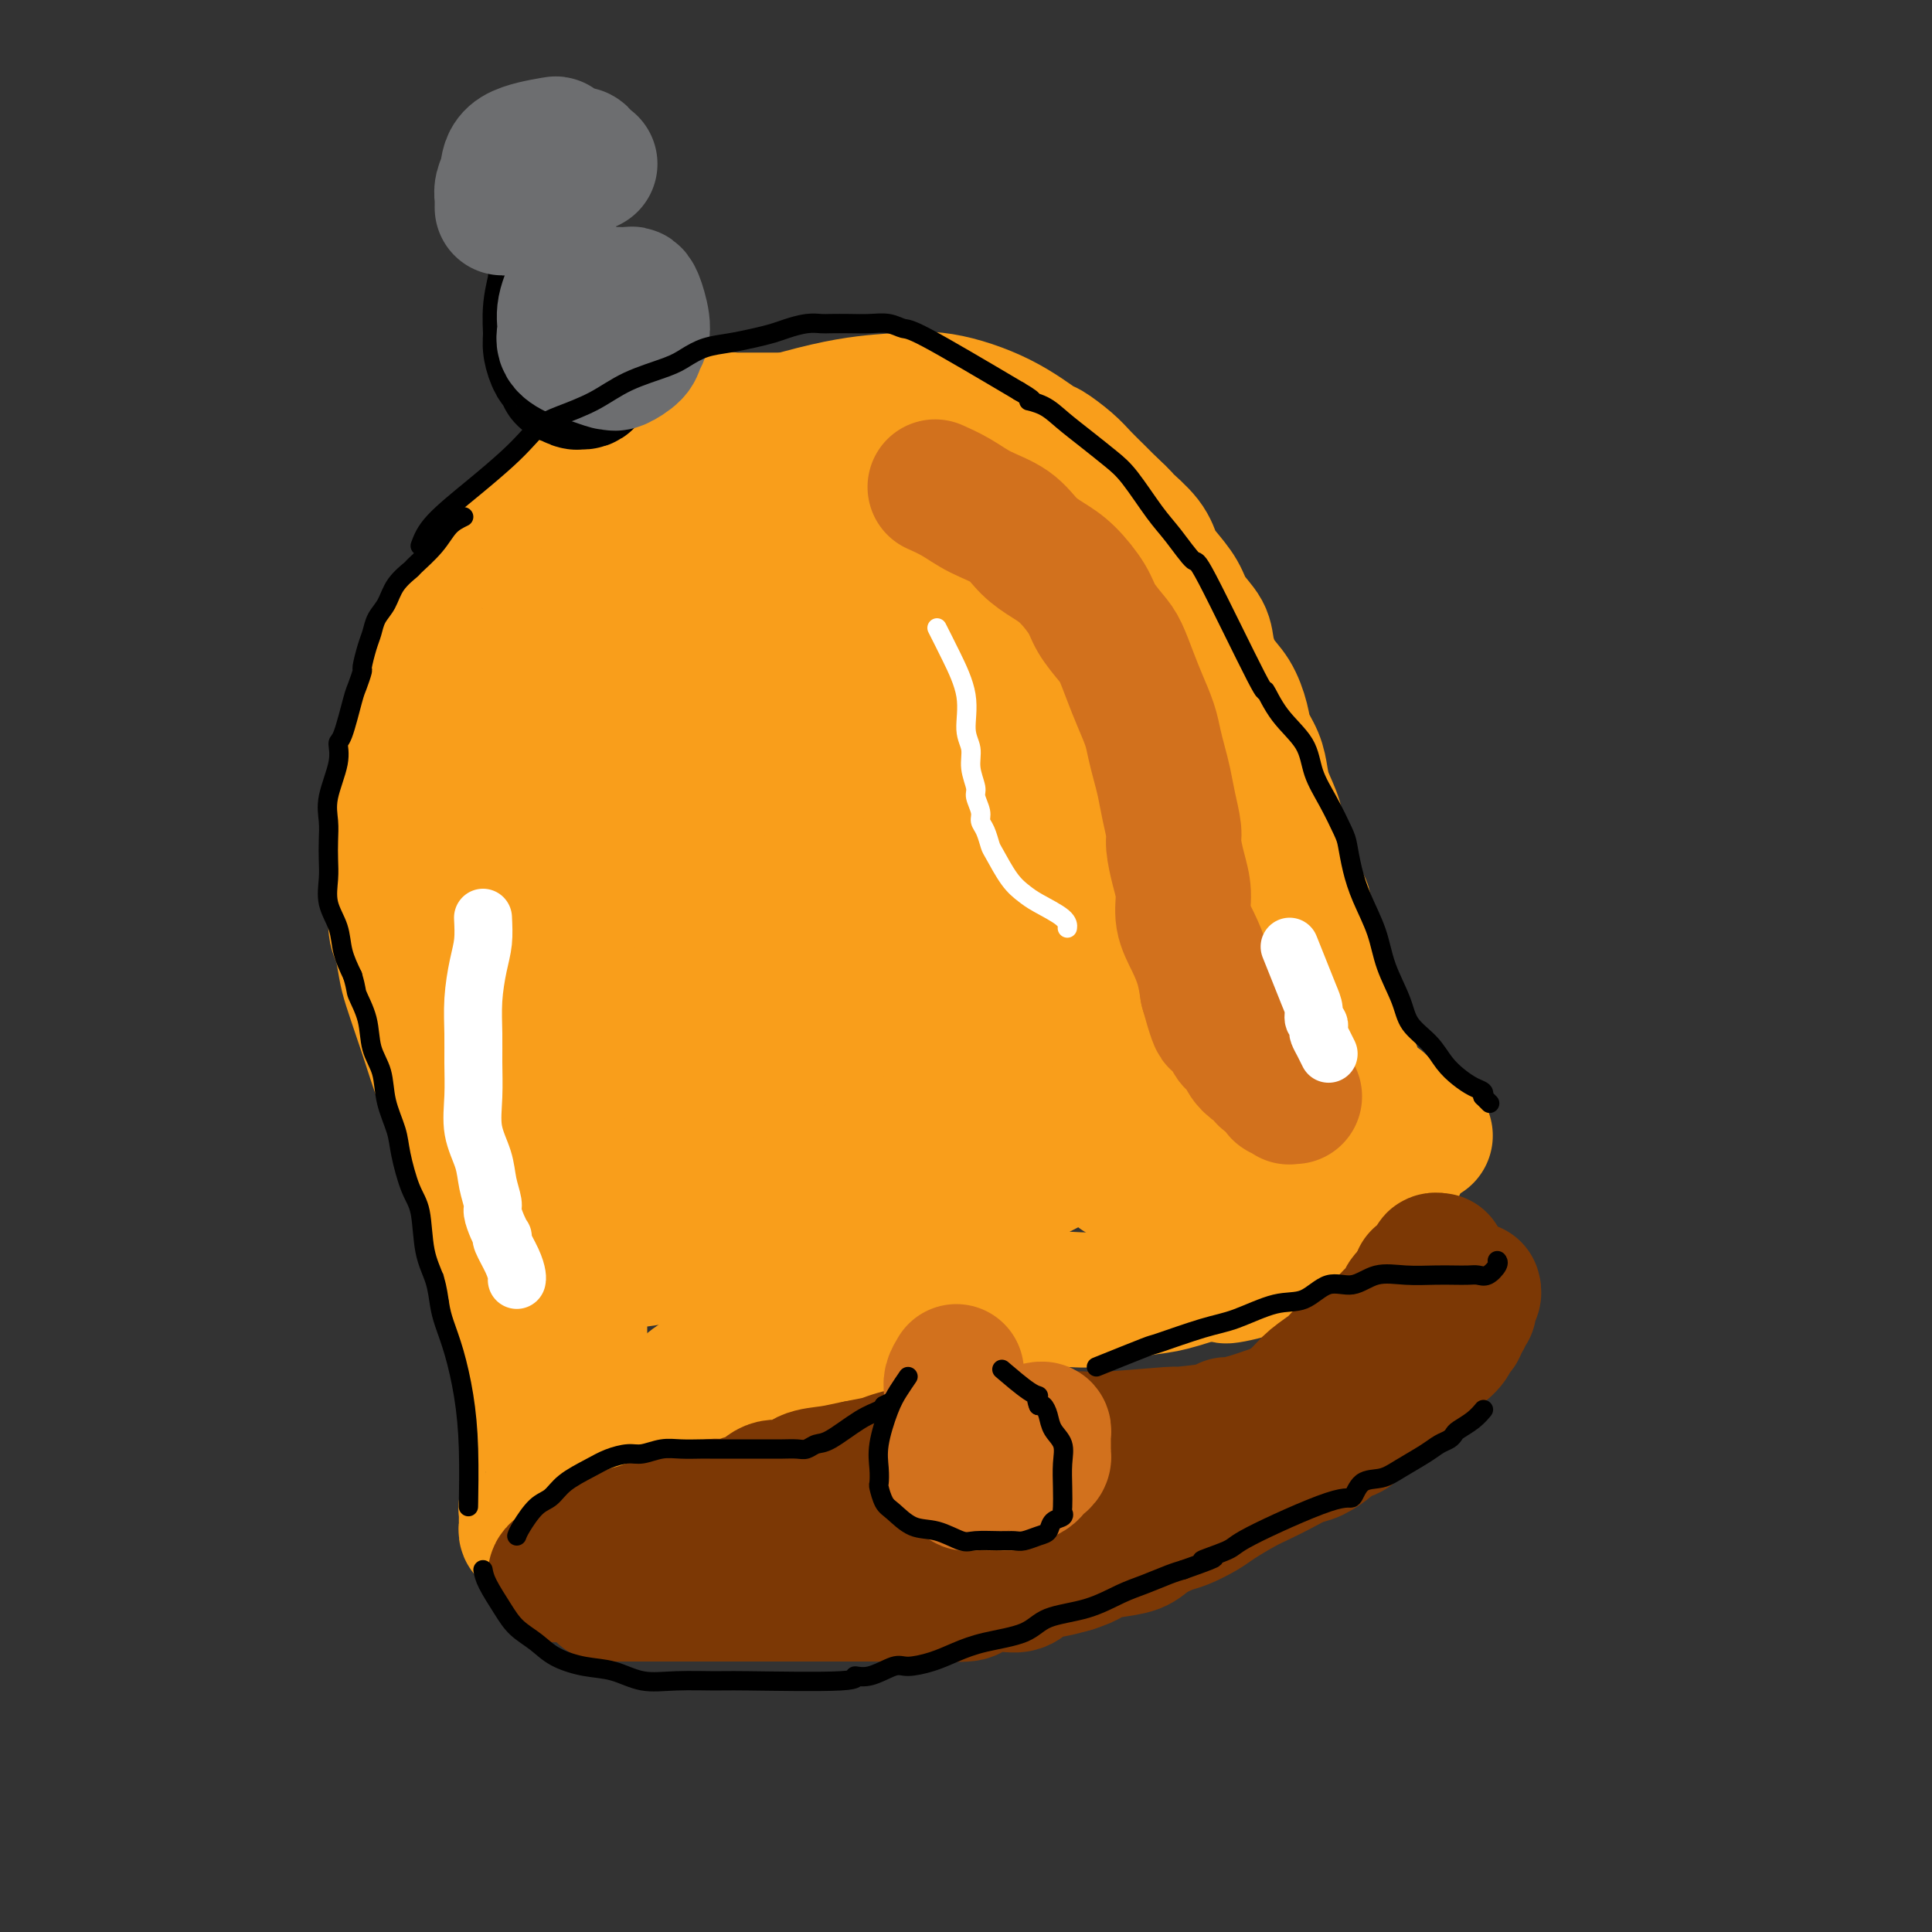<svg viewBox='0 0 400 400' version='1.1' xmlns='http://www.w3.org/2000/svg' xmlns:xlink='http://www.w3.org/1999/xlink'><rect x="0" y="0" width="400" height="400" fill="#333333" stroke="none"/><g fill='none' stroke='#F99E1B' stroke-width='28' stroke-linecap='round' stroke-linejoin='round'><path d='M162,87c0.132,0.000 0.264,0.000 0,0c-0.264,-0.000 -0.925,-0.000 -2,0c-1.075,0.000 -2.563,0.000 -3,0c-0.437,-0.000 0.179,-0.001 0,0c-0.179,0.001 -1.152,0.004 -2,0c-0.848,-0.004 -1.571,-0.013 -2,0c-0.429,0.013 -0.564,0.049 -1,0c-0.436,-0.049 -1.172,-0.182 -2,0c-0.828,0.182 -1.749,0.679 -3,1c-1.251,0.321 -2.834,0.466 -4,1c-1.166,0.534 -1.916,1.458 -3,2c-1.084,0.542 -2.503,0.704 -4,1c-1.497,0.296 -3.071,0.728 -4,1c-0.929,0.272 -1.212,0.386 -2,1c-0.788,0.614 -2.080,1.728 -3,2c-0.920,0.272 -1.468,-0.296 -2,0c-0.532,0.296 -1.047,1.458 -2,2c-0.953,0.542 -2.344,0.465 -3,1c-0.656,0.535 -0.576,1.682 -1,2c-0.424,0.318 -1.351,-0.193 -2,0c-0.649,0.193 -1.021,1.090 -2,2c-0.979,0.910 -2.565,1.831 -4,3c-1.435,1.169 -2.717,2.584 -4,4'/><path d='M107,110c-4.164,3.183 -2.074,2.642 -2,3c0.074,0.358 -1.867,1.616 -3,3c-1.133,1.384 -1.458,2.894 -2,4c-0.542,1.106 -1.300,1.807 -2,3c-0.700,1.193 -1.342,2.877 -2,4c-0.658,1.123 -1.332,1.686 -2,3c-0.668,1.314 -1.331,3.379 -2,5c-0.669,1.621 -1.345,2.796 -2,4c-0.655,1.204 -1.288,2.435 -2,4c-0.712,1.565 -1.501,3.464 -2,5c-0.499,1.536 -0.708,2.710 -1,4c-0.292,1.290 -0.667,2.697 -1,4c-0.333,1.303 -0.625,2.503 -1,4c-0.375,1.497 -0.832,3.290 -1,5c-0.168,1.710 -0.046,3.337 0,5c0.046,1.663 0.015,3.363 0,5c-0.015,1.637 -0.015,3.211 0,5c0.015,1.789 0.045,3.792 0,6c-0.045,2.208 -0.164,4.620 0,6c0.164,1.380 0.610,1.729 1,3c0.390,1.271 0.723,3.466 1,5c0.277,1.534 0.497,2.408 1,4c0.503,1.592 1.290,3.903 2,6c0.710,2.097 1.345,3.981 2,6c0.655,2.019 1.331,4.175 2,6c0.669,1.825 1.330,3.320 2,5c0.670,1.680 1.348,3.547 2,5c0.652,1.453 1.278,2.493 2,4c0.722,1.507 1.541,3.483 2,5c0.459,1.517 0.560,2.576 1,4c0.440,1.424 1.220,3.212 2,5'/><path d='M102,250c3.211,9.929 1.237,5.752 1,5c-0.237,-0.752 1.261,1.923 2,4c0.739,2.077 0.719,3.557 1,5c0.281,1.443 0.864,2.851 1,4c0.136,1.149 -0.175,2.041 0,3c0.175,0.959 0.835,1.987 1,3c0.165,1.013 -0.166,2.011 0,3c0.166,0.989 0.829,1.969 1,3c0.171,1.031 -0.150,2.113 0,3c0.150,0.887 0.772,1.578 1,3c0.228,1.422 0.061,3.574 0,5c-0.061,1.426 -0.016,2.125 0,3c0.016,0.875 0.004,1.925 0,3c-0.004,1.075 -0.001,2.175 0,3c0.001,0.825 0.001,1.376 0,2c-0.001,0.624 -0.004,1.323 0,2c0.004,0.677 0.015,1.333 0,2c-0.015,0.667 -0.057,1.345 0,2c0.057,0.655 0.211,1.289 0,2c-0.211,0.711 -0.789,1.501 -1,2c-0.211,0.499 -0.056,0.707 0,1c0.056,0.293 0.014,0.671 0,1c-0.014,0.329 -0.001,0.607 0,1c0.001,0.393 -0.010,0.899 0,1c0.010,0.101 0.041,-0.204 0,0c-0.041,0.204 -0.155,0.915 0,1c0.155,0.085 0.577,-0.458 1,-1'/><path d='M110,316c0.071,4.559 0.249,0.958 1,-1c0.751,-1.958 2.074,-2.272 3,-3c0.926,-0.728 1.455,-1.871 2,-3c0.545,-1.129 1.106,-2.246 2,-3c0.894,-0.754 2.119,-1.145 3,-2c0.881,-0.855 1.416,-2.172 2,-3c0.584,-0.828 1.216,-1.165 2,-2c0.784,-0.835 1.720,-2.167 3,-3c1.280,-0.833 2.903,-1.168 4,-2c1.097,-0.832 1.668,-2.162 3,-3c1.332,-0.838 3.426,-1.184 5,-2c1.574,-0.816 2.629,-2.101 4,-3c1.371,-0.899 3.058,-1.410 5,-2c1.942,-0.590 4.139,-1.257 6,-2c1.861,-0.743 3.385,-1.561 5,-2c1.615,-0.439 3.320,-0.500 5,-1c1.680,-0.500 3.333,-1.440 5,-2c1.667,-0.560 3.348,-0.742 5,-1c1.652,-0.258 3.277,-0.594 5,-1c1.723,-0.406 3.545,-0.883 5,-1c1.455,-0.117 2.543,0.127 4,0c1.457,-0.127 3.281,-0.625 5,-1c1.719,-0.375 3.332,-0.627 5,-1c1.668,-0.373 3.391,-0.869 5,-1c1.609,-0.131 3.104,0.101 5,0c1.896,-0.101 4.192,-0.537 6,-1c1.808,-0.463 3.128,-0.953 5,-1c1.872,-0.047 4.296,0.348 7,0c2.704,-0.348 5.690,-1.440 8,-2c2.310,-0.560 3.946,-0.589 6,-1c2.054,-0.411 4.527,-1.206 7,-2'/><path d='M248,264c13.194,-1.984 7.180,-0.444 6,0c-1.180,0.444 2.474,-0.209 5,-1c2.526,-0.791 3.925,-1.722 5,-2c1.075,-0.278 1.825,0.095 3,0c1.175,-0.095 2.776,-0.660 4,-1c1.224,-0.340 2.072,-0.457 3,-1c0.928,-0.543 1.936,-1.512 3,-2c1.064,-0.488 2.183,-0.495 3,-1c0.817,-0.505 1.333,-1.506 2,-2c0.667,-0.494 1.485,-0.480 2,-1c0.515,-0.520 0.726,-1.575 1,-2c0.274,-0.425 0.609,-0.219 1,0c0.391,0.219 0.837,0.450 1,0c0.163,-0.450 0.044,-1.583 0,-2c-0.044,-0.417 -0.013,-0.119 0,0c0.013,0.119 0.006,0.060 0,0'/><path d='M137,103c0.018,0.088 0.036,0.176 0,0c-0.036,-0.176 -0.127,-0.614 0,-1c0.127,-0.386 0.472,-0.718 1,-1c0.528,-0.282 1.239,-0.514 2,-1c0.761,-0.486 1.572,-1.226 2,-2c0.428,-0.774 0.473,-1.582 1,-2c0.527,-0.418 1.535,-0.444 2,-1c0.465,-0.556 0.386,-1.640 1,-2c0.614,-0.360 1.922,0.006 2,0c0.078,-0.006 -1.073,-0.384 3,-2c4.073,-1.616 13.372,-4.471 20,-6c6.628,-1.529 10.585,-1.733 14,-2c3.415,-0.267 6.287,-0.599 10,0c3.713,0.599 8.268,2.127 12,4c3.732,1.873 6.641,4.090 8,5c1.359,0.910 1.168,0.512 2,1c0.832,0.488 2.687,1.863 4,3c1.313,1.137 2.084,2.037 3,3c0.916,0.963 1.976,1.989 3,3c1.024,1.011 2.012,2.005 3,3'/><path d='M230,105c2.784,2.504 2.245,2.262 3,3c0.755,0.738 2.806,2.454 4,4c1.194,1.546 1.532,2.920 2,4c0.468,1.080 1.066,1.866 2,3c0.934,1.134 2.203,2.617 3,4c0.797,1.383 1.123,2.665 2,4c0.877,1.335 2.305,2.724 3,4c0.695,1.276 0.658,2.441 1,4c0.342,1.559 1.065,3.512 2,5c0.935,1.488 2.082,2.512 3,4c0.918,1.488 1.607,3.439 2,5c0.393,1.561 0.491,2.730 1,4c0.509,1.270 1.431,2.639 2,4c0.569,1.361 0.785,2.714 1,4c0.215,1.286 0.428,2.506 1,4c0.572,1.494 1.502,3.263 2,5c0.498,1.737 0.562,3.444 1,5c0.438,1.556 1.249,2.963 2,5c0.751,2.037 1.443,4.703 2,6c0.557,1.297 0.978,1.224 1,2c0.022,0.776 -0.355,2.402 0,4c0.355,1.598 1.442,3.169 2,5c0.558,1.831 0.587,3.921 1,6c0.413,2.079 1.210,4.146 2,6c0.790,1.854 1.572,3.494 2,5c0.428,1.506 0.503,2.880 1,4c0.497,1.120 1.415,1.988 2,3c0.585,1.012 0.837,2.168 1,3c0.163,0.832 0.236,1.339 1,2c0.764,0.661 2.218,1.474 3,2c0.782,0.526 0.891,0.763 1,1'/><path d='M286,229c1.352,2.106 0.733,1.870 1,2c0.267,0.130 1.420,0.627 2,1c0.580,0.373 0.586,0.622 1,1c0.414,0.378 1.235,0.885 2,1c0.765,0.115 1.475,-0.161 2,0c0.525,0.161 0.864,0.760 1,1c0.136,0.240 0.068,0.120 0,0'/><path d='M178,111c-0.117,0.053 -0.233,0.105 0,0c0.233,-0.105 0.817,-0.368 -1,-1c-1.817,-0.632 -6.033,-1.632 -8,-2c-1.967,-0.368 -1.685,-0.102 -2,0c-0.315,0.102 -1.228,0.041 -2,0c-0.772,-0.041 -1.402,-0.064 -2,0c-0.598,0.064 -1.164,0.213 -2,0c-0.836,-0.213 -1.942,-0.789 -3,-1c-1.058,-0.211 -2.067,-0.057 -3,0c-0.933,0.057 -1.788,0.017 -3,0c-1.212,-0.017 -2.779,-0.011 -4,0c-1.221,0.011 -2.095,0.028 -3,0c-0.905,-0.028 -1.840,-0.103 -3,0c-1.160,0.103 -2.544,0.382 -4,1c-1.456,0.618 -2.984,1.576 -5,3c-2.016,1.424 -4.519,3.315 -6,5c-1.481,1.685 -1.940,3.165 -3,5c-1.060,1.835 -2.722,4.023 -4,6c-1.278,1.977 -2.171,3.741 -3,6c-0.829,2.259 -1.595,5.014 -2,8c-0.405,2.986 -0.449,6.202 -1,9c-0.551,2.798 -1.610,5.176 -2,8c-0.390,2.824 -0.111,6.092 0,9c0.111,2.908 0.056,5.454 0,8'/><path d='M112,175c-0.773,8.113 -0.206,7.395 0,9c0.206,1.605 0.049,5.532 0,9c-0.049,3.468 0.009,6.476 0,9c-0.009,2.524 -0.085,4.565 0,7c0.085,2.435 0.333,5.264 1,8c0.667,2.736 1.755,5.377 2,8c0.245,2.623 -0.351,5.226 0,8c0.351,2.774 1.649,5.718 2,8c0.351,2.282 -0.246,3.902 0,6c0.246,2.098 1.334,4.673 2,7c0.666,2.327 0.911,4.406 1,7c0.089,2.594 0.024,5.703 0,8c-0.024,2.297 -0.006,3.782 0,5c0.006,1.218 0.002,2.169 0,3c-0.002,0.831 -0.000,1.542 0,2c0.000,0.458 0.000,0.662 0,1c-0.000,0.338 -0.000,0.811 0,1c0.000,0.189 0.000,0.095 0,0'/><path d='M116,176c0.019,0.128 0.038,0.255 0,-2c-0.038,-2.255 -0.135,-6.893 0,-9c0.135,-2.107 0.500,-1.683 1,-3c0.500,-1.317 1.133,-4.375 2,-7c0.867,-2.625 1.968,-4.816 3,-7c1.032,-2.184 1.996,-4.359 3,-6c1.004,-1.641 2.047,-2.747 3,-4c0.953,-1.253 1.814,-2.652 3,-4c1.186,-1.348 2.697,-2.644 4,-4c1.303,-1.356 2.398,-2.774 4,-4c1.602,-1.226 3.710,-2.262 5,-3c1.290,-0.738 1.760,-1.179 3,-2c1.240,-0.821 3.248,-2.024 5,-3c1.752,-0.976 3.247,-1.727 5,-2c1.753,-0.273 3.764,-0.068 6,0c2.236,0.068 4.697,-0.001 7,0c2.303,0.001 4.447,0.073 7,0c2.553,-0.073 5.513,-0.292 8,0c2.487,0.292 4.499,1.096 7,2c2.501,0.904 5.491,1.907 8,3c2.509,1.093 4.536,2.277 7,4c2.464,1.723 5.365,3.987 8,6c2.635,2.013 5.005,3.777 7,6c1.995,2.223 3.614,4.906 5,7c1.386,2.094 2.539,3.598 5,9c2.461,5.402 6.231,14.701 10,24'/><path d='M242,177c4.827,11.931 6.896,21.759 8,26c1.104,4.241 1.244,2.896 2,4c0.756,1.104 2.128,4.656 3,7c0.872,2.344 1.242,3.478 2,5c0.758,1.522 1.903,3.430 3,5c1.097,1.570 2.147,2.802 3,4c0.853,1.198 1.511,2.363 2,3c0.489,0.637 0.811,0.745 1,1c0.189,0.255 0.247,0.656 1,1c0.753,0.344 2.203,0.631 3,1c0.797,0.369 0.942,0.820 1,1c0.058,0.180 0.029,0.090 0,0'/><path d='M172,108c-0.085,0.163 -0.170,0.325 0,0c0.170,-0.325 0.594,-1.139 -2,0c-2.594,1.139 -8.207,4.229 -13,8c-4.793,3.771 -8.766,8.222 -12,12c-3.234,3.778 -5.728,6.884 -8,11c-2.272,4.116 -4.322,9.242 -6,14c-1.678,4.758 -2.986,9.147 -4,14c-1.014,4.853 -1.736,10.170 -2,15c-0.264,4.830 -0.071,9.174 0,13c0.071,3.826 0.019,7.135 0,10c-0.019,2.865 -0.005,5.288 0,8c0.005,2.712 0.001,5.713 0,8c-0.001,2.287 0.001,3.858 0,6c-0.001,2.142 -0.005,4.853 0,5c0.005,0.147 0.019,-2.271 0,-3c-0.019,-0.729 -0.072,0.230 0,-6c0.072,-6.230 0.270,-19.650 2,-31c1.730,-11.350 4.994,-20.628 8,-29c3.006,-8.372 5.756,-15.836 8,-21c2.244,-5.164 3.983,-8.027 5,-10c1.017,-1.973 1.314,-3.055 2,-4c0.686,-0.945 1.762,-1.755 2,-2c0.238,-0.245 -0.360,0.073 0,0c0.360,-0.073 1.680,-0.536 3,-1'/><path d='M155,125c1.384,-0.554 2.344,-0.437 5,1c2.656,1.437 7.009,4.196 10,8c2.991,3.804 4.620,8.652 6,14c1.380,5.348 2.511,11.194 3,19c0.489,7.806 0.335,17.571 0,25c-0.335,7.429 -0.850,12.523 -2,18c-1.150,5.477 -2.934,11.338 -4,16c-1.066,4.662 -1.414,8.124 -2,11c-0.586,2.876 -1.411,5.164 -2,7c-0.589,1.836 -0.944,3.219 -1,4c-0.056,0.781 0.185,0.961 0,1c-0.185,0.039 -0.796,-0.064 -1,-5c-0.204,-4.936 -0.001,-14.705 0,-23c0.001,-8.295 -0.199,-15.118 0,-33c0.199,-17.882 0.799,-46.825 1,-58c0.201,-11.175 0.005,-4.584 0,-2c-0.005,2.584 0.182,1.161 0,1c-0.182,-0.161 -0.732,0.942 -1,1c-0.268,0.058 -0.253,-0.927 -2,1c-1.747,1.927 -5.257,6.768 -9,13c-3.743,6.232 -7.720,13.856 -11,21c-3.280,7.144 -5.862,13.807 -8,20c-2.138,6.193 -3.833,11.916 -5,17c-1.167,5.084 -1.808,9.528 -2,13c-0.192,3.472 0.064,5.973 0,8c-0.064,2.027 -0.447,3.579 0,3c0.447,-0.579 1.723,-3.290 3,-6'/><path d='M133,220c1.334,-3.430 3.170,-9.005 5,-15c1.830,-5.995 3.653,-12.412 5,-19c1.347,-6.588 2.219,-13.349 3,-19c0.781,-5.651 1.470,-10.194 2,-14c0.530,-3.806 0.901,-6.877 1,-9c0.099,-2.123 -0.076,-3.299 0,-4c0.076,-0.701 0.401,-0.926 0,0c-0.401,0.926 -1.529,3.003 -2,4c-0.471,0.997 -0.284,0.916 -2,6c-1.716,5.084 -5.335,15.335 -8,25c-2.665,9.665 -4.375,18.743 -6,27c-1.625,8.257 -3.163,15.691 -4,22c-0.837,6.309 -0.971,11.492 -1,15c-0.029,3.508 0.049,5.340 0,7c-0.049,1.660 -0.225,3.148 0,3c0.225,-0.148 0.850,-1.933 1,-2c0.150,-0.067 -0.176,1.585 1,-1c1.176,-2.585 3.855,-9.408 7,-17c3.145,-7.592 6.758,-15.954 10,-24c3.242,-8.046 6.113,-15.777 9,-23c2.887,-7.223 5.790,-13.940 8,-19c2.210,-5.060 3.726,-8.464 5,-11c1.274,-2.536 2.306,-4.204 3,-5c0.694,-0.796 1.052,-0.719 1,-1c-0.052,-0.281 -0.513,-0.919 1,0c1.513,0.919 5.000,3.393 8,7c3.000,3.607 5.514,8.345 8,14c2.486,5.655 4.945,12.227 7,18c2.055,5.773 3.707,10.747 5,15c1.293,4.253 2.227,7.787 3,10c0.773,2.213 1.387,3.107 2,4'/><path d='M205,214c2.590,7.560 0.563,2.960 0,1c-0.563,-1.960 0.336,-1.280 1,-1c0.664,0.280 1.092,0.161 2,-2c0.908,-2.161 2.296,-6.365 4,-12c1.704,-5.635 3.726,-12.700 5,-20c1.274,-7.300 1.802,-14.835 2,-21c0.198,-6.165 0.067,-10.961 0,-14c-0.067,-3.039 -0.070,-4.321 0,-5c0.070,-0.679 0.213,-0.756 0,0c-0.213,0.756 -0.782,2.343 -1,4c-0.218,1.657 -0.084,3.384 0,8c0.084,4.616 0.117,12.121 0,20c-0.117,7.879 -0.385,16.131 0,23c0.385,6.869 1.423,12.353 2,17c0.577,4.647 0.693,8.456 1,11c0.307,2.544 0.806,3.824 1,5c0.194,1.176 0.081,2.248 0,2c-0.081,-0.248 -0.132,-1.814 0,-2c0.132,-0.186 0.448,1.009 0,-2c-0.448,-3.009 -1.661,-10.223 -4,-19c-2.339,-8.777 -5.804,-19.116 -9,-29c-3.196,-9.884 -6.122,-19.313 -9,-27c-2.878,-7.687 -5.708,-13.632 -8,-18c-2.292,-4.368 -4.045,-7.160 -5,-9c-0.955,-1.840 -1.112,-2.730 -1,-3c0.112,-0.270 0.494,0.079 0,0c-0.494,-0.079 -1.864,-0.588 -4,2c-2.136,2.588 -5.036,8.271 -7,14c-1.964,5.729 -2.990,11.504 -4,16c-1.010,4.496 -2.003,7.713 0,14c2.003,6.287 7.001,15.643 12,25'/><path d='M183,192c1.590,4.534 -0.435,3.370 2,0c2.435,-3.370 9.328,-8.946 12,-13c2.672,-4.054 1.122,-6.586 1,-9c-0.122,-2.414 1.186,-4.709 2,-10c0.814,-5.291 1.136,-13.578 1,-20c-0.136,-6.422 -0.728,-10.979 -1,-15c-0.272,-4.021 -0.222,-7.506 -1,-10c-0.778,-2.494 -2.384,-3.997 -3,-5c-0.616,-1.003 -0.241,-1.505 -1,-2c-0.759,-0.495 -2.651,-0.982 -6,0c-3.349,0.982 -8.154,3.433 -14,8c-5.846,4.567 -12.733,11.250 -18,18c-5.267,6.750 -8.915,13.568 -12,19c-3.085,5.432 -5.609,9.477 -7,14c-1.391,4.523 -1.651,9.525 -2,13c-0.349,3.475 -0.787,5.422 -1,7c-0.213,1.578 -0.201,2.788 0,5c0.201,2.212 0.590,5.428 1,7c0.410,1.572 0.841,1.500 1,2c0.159,0.500 0.045,1.571 0,2c-0.045,0.429 -0.023,0.214 0,0'/><path d='M180,229c-0.121,-0.001 -0.242,-0.001 0,0c0.242,0.001 0.847,0.005 1,0c0.153,-0.005 -0.147,-0.018 2,0c2.147,0.018 6.740,0.067 12,-2c5.260,-2.067 11.185,-6.251 16,-10c4.815,-3.749 8.519,-7.065 11,-10c2.481,-2.935 3.740,-5.491 5,-8c1.260,-2.509 2.520,-4.973 3,-7c0.480,-2.027 0.178,-3.619 0,-5c-0.178,-1.381 -0.234,-2.550 0,-4c0.234,-1.450 0.757,-3.179 0,-5c-0.757,-1.821 -2.793,-3.733 -5,-5c-2.207,-1.267 -4.584,-1.888 -7,-3c-2.416,-1.112 -4.872,-2.714 -9,-3c-4.128,-0.286 -9.929,0.745 -17,4c-7.071,3.255 -15.411,8.735 -22,14c-6.589,5.265 -11.426,10.314 -16,15c-4.574,4.686 -8.885,9.009 -12,13c-3.115,3.991 -5.034,7.650 -6,11c-0.966,3.350 -0.980,6.390 -1,9c-0.020,2.610 -0.046,4.789 1,7c1.046,2.211 3.164,4.454 6,6c2.836,1.546 6.391,2.395 11,3c4.609,0.605 10.271,0.966 17,0c6.729,-0.966 14.525,-3.257 21,-6c6.475,-2.743 11.630,-5.937 16,-9c4.370,-3.063 7.955,-5.996 11,-9c3.045,-3.004 5.551,-6.078 7,-9c1.449,-2.922 1.843,-5.692 2,-8c0.157,-2.308 0.079,-4.154 0,-6'/><path d='M227,202c0.259,-3.146 -0.093,-4.010 -1,-5c-0.907,-0.990 -2.367,-2.106 -4,-3c-1.633,-0.894 -3.438,-1.566 -7,-2c-3.562,-0.434 -8.879,-0.630 -15,0c-6.121,0.630 -13.044,2.088 -20,5c-6.956,2.912 -13.943,7.280 -19,11c-5.057,3.720 -8.183,6.793 -11,10c-2.817,3.207 -5.326,6.548 -7,9c-1.674,2.452 -2.513,4.016 -3,6c-0.487,1.984 -0.622,4.389 0,7c0.622,2.611 2.002,5.429 5,8c2.998,2.571 7.615,4.895 13,6c5.385,1.105 11.537,0.991 19,0c7.463,-0.991 16.237,-2.858 23,-5c6.763,-2.142 11.515,-4.559 20,-9c8.485,-4.441 20.704,-10.905 25,-13c4.296,-2.095 0.668,0.179 0,1c-0.668,0.821 1.623,0.190 0,0c-1.623,-0.190 -7.161,0.060 -13,1c-5.839,0.940 -11.981,2.571 -18,4c-6.019,1.429 -11.917,2.656 -17,4c-5.083,1.344 -9.352,2.803 -13,4c-3.648,1.197 -6.674,2.130 -9,3c-2.326,0.870 -3.950,1.677 -5,2c-1.050,0.323 -1.525,0.161 -2,0'/><path d='M168,246c-11.081,3.023 -0.284,1.081 7,0c7.284,-1.081 11.055,-1.303 16,-2c4.945,-0.697 11.065,-1.871 16,-3c4.935,-1.129 8.685,-2.214 12,-3c3.315,-0.786 6.194,-1.272 8,-2c1.806,-0.728 2.538,-1.698 3,-2c0.462,-0.302 0.655,0.064 1,0c0.345,-0.064 0.841,-0.558 1,-1c0.159,-0.442 -0.018,-0.832 0,-1c0.018,-0.168 0.232,-0.113 0,-1c-0.232,-0.887 -0.910,-2.717 -2,-5c-1.090,-2.283 -2.594,-5.019 -5,-8c-2.406,-2.981 -5.716,-6.206 -8,-10c-2.284,-3.794 -3.542,-8.157 -5,-12c-1.458,-3.843 -3.116,-7.167 -4,-11c-0.884,-3.833 -0.994,-8.177 -1,-12c-0.006,-3.823 0.093,-7.126 0,-11c-0.093,-3.874 -0.378,-8.319 0,-12c0.378,-3.681 1.420,-6.599 2,-9c0.580,-2.401 0.698,-4.285 1,-6c0.302,-1.715 0.786,-3.263 1,-4c0.214,-0.737 0.157,-0.664 0,-1c-0.157,-0.336 -0.413,-1.080 0,-1c0.413,0.080 1.496,0.983 3,3c1.504,2.017 3.430,5.148 5,8c1.570,2.852 2.785,5.426 4,8'/><path d='M223,148c2.658,3.664 3.302,4.324 4,5c0.698,0.676 1.450,1.369 2,2c0.550,0.631 0.898,1.201 1,1c0.102,-0.201 -0.041,-1.174 0,-1c0.041,0.174 0.267,1.496 -1,0c-1.267,-1.496 -4.026,-5.809 -7,-10c-2.974,-4.191 -6.163,-8.261 -10,-12c-3.837,-3.739 -8.324,-7.149 -12,-10c-3.676,-2.851 -6.543,-5.144 -9,-7c-2.457,-1.856 -4.506,-3.275 -6,-4c-1.494,-0.725 -2.433,-0.756 -3,-1c-0.567,-0.244 -0.761,-0.702 -1,-1c-0.239,-0.298 -0.524,-0.437 -2,0c-1.476,0.437 -4.142,1.449 -7,4c-2.858,2.551 -5.909,6.641 -10,11c-4.091,4.359 -9.224,8.987 -14,15c-4.776,6.013 -9.196,13.411 -13,20c-3.804,6.589 -6.994,12.368 -10,18c-3.006,5.632 -5.828,11.115 -8,16c-2.172,4.885 -3.692,9.170 -5,13c-1.308,3.830 -2.403,7.204 -3,10c-0.597,2.796 -0.695,5.013 -1,7c-0.305,1.987 -0.816,3.744 -1,5c-0.184,1.256 -0.041,2.011 0,3c0.041,0.989 -0.020,2.214 0,1c0.020,-1.214 0.121,-4.865 0,-10c-0.121,-5.135 -0.463,-11.753 -1,-18c-0.537,-6.247 -1.268,-12.124 -2,-18'/><path d='M104,187c-0.812,-9.143 -1.343,-9.499 -2,-11c-0.657,-1.501 -1.439,-4.145 -2,-6c-0.561,-1.855 -0.900,-2.921 -1,-4c-0.100,-1.079 0.041,-2.171 0,-1c-0.041,1.171 -0.262,4.606 0,9c0.262,4.394 1.007,9.747 2,15c0.993,5.253 2.233,10.406 4,16c1.767,5.594 4.061,11.627 6,17c1.939,5.373 3.524,10.084 5,14c1.476,3.916 2.843,7.035 4,10c1.157,2.965 2.103,5.775 3,8c0.897,2.225 1.746,3.865 2,5c0.254,1.135 -0.088,1.765 0,2c0.088,0.235 0.606,0.076 1,0c0.394,-0.076 0.665,-0.069 1,0c0.335,0.069 0.734,0.201 3,0c2.266,-0.201 6.398,-0.735 11,-2c4.602,-1.265 9.673,-3.262 15,-6c5.327,-2.738 10.908,-6.219 16,-9c5.092,-2.781 9.695,-4.863 14,-7c4.305,-2.137 8.314,-4.328 12,-6c3.686,-1.672 7.050,-2.826 10,-4c2.950,-1.174 5.487,-2.367 8,-3c2.513,-0.633 5.002,-0.706 7,-1c1.998,-0.294 3.505,-0.811 5,-1c1.495,-0.189 2.980,-0.051 4,0c1.020,0.051 1.577,0.015 2,0c0.423,-0.015 0.711,-0.007 1,0'/><path d='M235,222c3.080,-0.288 1.279,-0.008 1,0c-0.279,0.008 0.964,-0.255 2,0c1.036,0.255 1.866,1.027 3,2c1.134,0.973 2.571,2.145 4,3c1.429,0.855 2.852,1.391 4,2c1.148,0.609 2.023,1.292 3,2c0.977,0.708 2.055,1.443 3,2c0.945,0.557 1.758,0.938 2,1c0.242,0.062 -0.087,-0.195 0,0c0.087,0.195 0.589,0.841 1,1c0.411,0.159 0.729,-0.168 1,0c0.271,0.168 0.495,0.833 1,1c0.505,0.167 1.292,-0.162 2,0c0.708,0.162 1.336,0.814 2,1c0.664,0.186 1.364,-0.096 2,0c0.636,0.096 1.209,0.569 2,1c0.791,0.431 1.801,0.818 3,1c1.199,0.182 2.588,0.158 4,0c1.412,-0.158 2.847,-0.449 4,0c1.153,0.449 2.025,1.637 3,2c0.975,0.363 2.054,-0.099 3,0c0.946,0.099 1.758,0.759 2,1c0.242,0.241 -0.087,0.065 0,0c0.087,-0.065 0.590,-0.017 1,0c0.410,0.017 0.729,0.005 1,0c0.271,-0.005 0.496,-0.001 0,0c-0.496,0.001 -1.713,0.000 -5,0c-3.287,-0.000 -8.643,-0.000 -14,0'/><path d='M270,242c-5.656,0.000 -10.796,0.001 -15,0c-4.204,-0.001 -7.474,-0.003 -10,0c-2.526,0.003 -4.309,0.011 -6,0c-1.691,-0.011 -3.290,-0.041 -4,0c-0.710,0.041 -0.532,0.154 -1,0c-0.468,-0.154 -1.582,-0.575 -2,0c-0.418,0.575 -0.138,2.145 0,0c0.138,-2.145 0.135,-8.005 0,-9c-0.135,-0.995 -0.401,2.875 0,-4c0.401,-6.875 1.470,-24.496 2,-31c0.530,-6.504 0.521,-1.891 0,-8c-0.521,-6.109 -1.552,-22.940 -2,-29c-0.448,-6.060 -0.311,-1.348 -1,-3c-0.689,-1.652 -2.204,-9.669 -3,-13c-0.796,-3.331 -0.874,-1.976 -1,-2c-0.126,-0.024 -0.298,-1.427 -1,-3c-0.702,-1.573 -1.932,-3.317 -3,-5c-1.068,-1.683 -1.975,-3.306 -3,-5c-1.025,-1.694 -2.170,-3.459 -3,-5c-0.830,-1.541 -1.346,-2.856 -2,-4c-0.654,-1.144 -1.445,-2.116 -2,-3c-0.555,-0.884 -0.873,-1.681 -1,-2c-0.127,-0.319 -0.064,-0.159 0,0'/><path d='M212,116c-2.334,-3.428 -1.170,0.001 -1,1c0.170,0.999 -0.656,-0.431 -2,1c-1.344,1.431 -3.208,5.722 -5,10c-1.792,4.278 -3.514,8.542 -5,14c-1.486,5.458 -2.738,12.108 -4,18c-1.262,5.892 -2.534,11.025 -3,16c-0.466,4.975 -0.125,9.792 0,14c0.125,4.208 0.034,7.806 0,10c-0.034,2.194 -0.011,2.983 0,4c0.011,1.017 0.010,2.262 0,3c-0.010,0.738 -0.028,0.969 0,1c0.028,0.031 0.101,-0.136 0,0c-0.101,0.136 -0.377,0.577 1,0c1.377,-0.577 4.408,-2.171 7,-5c2.592,-2.829 4.747,-6.892 7,-11c2.253,-4.108 4.604,-8.260 6,-12c1.396,-3.740 1.837,-7.069 2,-10c0.163,-2.931 0.048,-5.465 0,-7c-0.048,-1.535 -0.029,-2.070 0,-3c0.029,-0.930 0.068,-2.253 0,-2c-0.068,0.253 -0.242,2.082 0,6c0.242,3.918 0.902,9.925 2,16c1.098,6.075 2.636,12.219 5,18c2.364,5.781 5.553,11.198 8,16c2.447,4.802 4.151,8.988 6,12c1.849,3.012 3.844,4.849 5,6c1.156,1.151 1.473,1.614 2,2c0.527,0.386 1.263,0.693 2,1'/><path d='M245,235c1.845,1.574 1.959,1.010 2,1c0.041,-0.010 0.011,0.533 1,1c0.989,0.467 2.997,0.856 4,1c1.003,0.144 1.001,0.041 1,0c-0.001,-0.041 -0.000,-0.021 0,0'/></g>
<g fill='none' stroke='#D2711D' stroke-width='28' stroke-linecap='round' stroke-linejoin='round'><path d='M194,101c-0.343,-0.153 -0.686,-0.305 0,0c0.686,0.305 2.402,1.068 4,2c1.598,0.932 3.077,2.032 5,3c1.923,0.968 4.291,1.802 6,3c1.709,1.198 2.760,2.760 4,4c1.240,1.240 2.668,2.160 4,3c1.332,0.840 2.569,1.602 4,3c1.431,1.398 3.055,3.433 4,5c0.945,1.567 1.212,2.665 2,4c0.788,1.335 2.099,2.905 3,4c0.901,1.095 1.393,1.713 2,3c0.607,1.287 1.328,3.243 2,5c0.672,1.757 1.293,3.315 2,5c0.707,1.685 1.499,3.495 2,5c0.501,1.505 0.713,2.704 1,4c0.287,1.296 0.651,2.691 1,4c0.349,1.309 0.685,2.534 1,4c0.315,1.466 0.610,3.175 1,5c0.390,1.825 0.873,3.768 1,5c0.127,1.232 -0.104,1.753 0,3c0.104,1.247 0.542,3.221 1,5c0.458,1.779 0.935,3.363 1,5c0.065,1.637 -0.281,3.325 0,5c0.281,1.675 1.191,3.336 2,5c0.809,1.664 1.517,3.333 2,5c0.483,1.667 0.742,3.334 1,5'/><path d='M250,205c3.135,11.275 1.971,4.463 2,3c0.029,-1.463 1.250,2.423 2,4c0.750,1.577 1.029,0.846 1,1c-0.029,0.154 -0.368,1.193 0,2c0.368,0.807 1.442,1.382 2,2c0.558,0.618 0.601,1.279 1,2c0.399,0.721 1.155,1.502 2,2c0.845,0.498 1.781,0.711 2,1c0.219,0.289 -0.278,0.652 0,1c0.278,0.348 1.332,0.681 2,1c0.668,0.319 0.950,0.625 1,1c0.050,0.375 -0.131,0.818 0,1c0.131,0.182 0.575,0.101 1,0c0.425,-0.101 0.832,-0.223 1,0c0.168,0.223 0.097,0.792 0,1c-0.097,0.208 -0.218,0.056 0,0c0.218,-0.056 0.777,-0.016 1,0c0.223,0.016 0.112,0.008 0,0'/></g>
<g fill='none' stroke='#7C3805' stroke-width='28' stroke-linecap='round' stroke-linejoin='round'><path d='M125,330c1.484,0.000 2.968,0.000 4,0c1.032,-0.000 1.612,-0.000 3,0c1.388,0.000 3.582,0.000 5,0c1.418,-0.000 2.058,-0.000 3,0c0.942,0.000 2.185,0.000 3,0c0.815,-0.000 1.200,-0.000 2,0c0.800,0.000 2.013,0.000 3,0c0.987,-0.000 1.747,-0.000 3,0c1.253,0.000 3.000,0.000 4,0c1.000,-0.000 1.252,-0.000 2,0c0.748,0.000 1.993,0.000 3,0c1.007,-0.000 1.776,-0.000 3,0c1.224,0.000 2.904,0.000 4,0c1.096,-0.000 1.607,-0.000 3,0c1.393,0.000 3.669,0.000 5,0c1.331,-0.000 1.718,-0.000 3,0c1.282,0.000 3.458,0.001 5,0c1.542,-0.001 2.451,-0.003 4,0c1.549,0.003 3.737,0.011 5,0c1.263,-0.011 1.601,-0.040 3,0c1.399,0.040 3.857,0.147 5,0c1.143,-0.147 0.969,-0.550 2,-1c1.031,-0.450 3.265,-0.946 5,-1c1.735,-0.054 2.970,0.336 4,0c1.030,-0.336 1.854,-1.398 3,-2c1.146,-0.602 2.613,-0.743 4,-1c1.387,-0.257 2.693,-0.628 4,-1'/><path d='M222,324c4.139,-1.330 3.486,-1.656 4,-2c0.514,-0.344 2.194,-0.707 4,-1c1.806,-0.293 3.737,-0.515 5,-1c1.263,-0.485 1.858,-1.231 3,-2c1.142,-0.769 2.829,-1.561 4,-2c1.171,-0.439 1.824,-0.526 3,-1c1.176,-0.474 2.873,-1.334 4,-2c1.127,-0.666 1.684,-1.138 3,-2c1.316,-0.862 3.391,-2.114 5,-3c1.609,-0.886 2.754,-1.407 4,-2c1.246,-0.593 2.595,-1.258 4,-2c1.405,-0.742 2.865,-1.561 4,-2c1.135,-0.439 1.943,-0.498 3,-1c1.057,-0.502 2.362,-1.448 3,-2c0.638,-0.552 0.608,-0.711 1,-1c0.392,-0.289 1.204,-0.708 2,-1c0.796,-0.292 1.574,-0.458 2,-1c0.426,-0.542 0.498,-1.459 1,-2c0.502,-0.541 1.434,-0.707 2,-1c0.566,-0.293 0.768,-0.713 1,-1c0.232,-0.287 0.496,-0.440 1,-1c0.504,-0.560 1.249,-1.526 2,-2c0.751,-0.474 1.510,-0.455 2,-1c0.490,-0.545 0.712,-1.655 1,-2c0.288,-0.345 0.640,0.076 1,0c0.360,-0.076 0.726,-0.650 1,-1c0.274,-0.350 0.455,-0.475 1,-1c0.545,-0.525 1.455,-1.450 2,-2c0.545,-0.550 0.724,-0.725 1,-1c0.276,-0.275 0.650,-0.650 1,-1c0.350,-0.350 0.675,-0.675 1,-1'/><path d='M298,279c4.123,-3.218 1.429,-0.263 1,0c-0.429,0.263 1.406,-2.167 2,-3c0.594,-0.833 -0.052,-0.068 0,0c0.052,0.068 0.802,-0.560 1,-1c0.198,-0.440 -0.157,-0.692 0,-1c0.157,-0.308 0.827,-0.674 1,-1c0.173,-0.326 -0.149,-0.613 0,-1c0.149,-0.387 0.771,-0.873 1,-1c0.229,-0.127 0.065,0.107 0,0c-0.065,-0.107 -0.032,-0.554 0,-1c0.032,-0.446 0.061,-0.890 0,-1c-0.061,-0.110 -0.212,0.115 0,0c0.212,-0.115 0.788,-0.569 1,-1c0.212,-0.431 0.061,-0.837 0,-1c-0.061,-0.163 -0.030,-0.081 0,0'/><path d='M115,326c0.080,-0.253 0.160,-0.505 1,-1c0.840,-0.495 2.441,-1.232 4,-2c1.559,-0.768 3.077,-1.568 4,-2c0.923,-0.432 1.252,-0.497 2,-1c0.748,-0.503 1.917,-1.443 3,-2c1.083,-0.557 2.081,-0.731 3,-1c0.919,-0.269 1.758,-0.631 3,-1c1.242,-0.369 2.888,-0.743 4,-1c1.112,-0.257 1.691,-0.396 3,-1c1.309,-0.604 3.350,-1.672 5,-2c1.650,-0.328 2.911,0.086 4,0c1.089,-0.086 2.008,-0.671 3,-1c0.992,-0.329 2.056,-0.403 3,-1c0.944,-0.597 1.766,-1.718 3,-2c1.234,-0.282 2.880,0.275 4,0c1.120,-0.275 1.715,-1.383 3,-2c1.285,-0.617 3.259,-0.744 5,-1c1.741,-0.256 3.247,-0.642 5,-1c1.753,-0.358 3.751,-0.687 5,-1c1.249,-0.313 1.750,-0.609 3,-1c1.250,-0.391 3.251,-0.875 5,-1c1.749,-0.125 3.247,0.110 5,0c1.753,-0.110 3.763,-0.565 5,-1c1.237,-0.435 1.703,-0.848 3,-1c1.297,-0.152 3.426,-0.041 5,0c1.574,0.041 2.593,0.012 4,0c1.407,-0.012 3.204,-0.006 5,0'/><path d='M217,299c8.941,-1.326 6.294,-1.143 6,-1c-0.294,0.143 1.763,0.244 6,0c4.237,-0.244 10.652,-0.835 13,-1c2.348,-0.165 0.628,0.096 2,0c1.372,-0.096 5.837,-0.551 8,-1c2.163,-0.449 2.026,-0.894 2,-1c-0.026,-0.106 0.061,0.127 1,0c0.939,-0.127 2.731,-0.616 4,-1c1.269,-0.384 2.015,-0.665 3,-1c0.985,-0.335 2.209,-0.725 3,-1c0.791,-0.275 1.150,-0.435 2,-1c0.850,-0.565 2.193,-1.535 3,-2c0.807,-0.465 1.079,-0.425 2,-1c0.921,-0.575 2.493,-1.766 3,-2c0.507,-0.234 -0.050,0.489 1,0c1.050,-0.489 3.706,-2.190 5,-3c1.294,-0.810 1.224,-0.728 1,-1c-0.224,-0.272 -0.604,-0.899 0,-1c0.604,-0.101 2.190,0.323 3,0c0.810,-0.323 0.843,-1.392 1,-2c0.157,-0.608 0.437,-0.754 1,-1c0.563,-0.246 1.408,-0.591 2,-1c0.592,-0.409 0.929,-0.880 1,-1c0.071,-0.120 -0.125,0.112 0,0c0.125,-0.112 0.572,-0.569 1,-1c0.428,-0.431 0.837,-0.838 1,-1c0.163,-0.162 0.082,-0.081 0,0'/><path d='M292,274c5.348,-3.255 2.216,-1.394 1,-1c-1.216,0.394 -0.518,-0.679 0,-1c0.518,-0.321 0.857,0.111 1,0c0.143,-0.111 0.091,-0.765 0,-1c-0.091,-0.235 -0.222,-0.053 0,0c0.222,0.053 0.796,-0.024 1,0c0.204,0.024 0.040,0.150 0,0c-0.040,-0.150 0.046,-0.575 0,-1c-0.046,-0.425 -0.223,-0.849 0,-1c0.223,-0.151 0.848,-0.029 1,0c0.152,0.029 -0.167,-0.037 0,0c0.167,0.037 0.821,0.176 1,0c0.179,-0.176 -0.117,-0.666 0,-1c0.117,-0.334 0.647,-0.513 1,-1c0.353,-0.487 0.529,-1.282 0,-1c-0.529,0.282 -1.765,1.641 -3,3'/><path d='M295,269c-1.164,0.501 -2.572,0.753 -4,2c-1.428,1.247 -2.874,3.488 -4,5c-1.126,1.512 -1.933,2.294 -3,3c-1.067,0.706 -2.396,1.334 -3,2c-0.604,0.666 -0.483,1.368 -1,2c-0.517,0.632 -1.671,1.194 -3,2c-1.329,0.806 -2.833,1.855 -4,3c-1.167,1.145 -1.998,2.386 -3,3c-1.002,0.614 -2.173,0.600 -3,1c-0.827,0.400 -1.308,1.212 -2,2c-0.692,0.788 -1.595,1.550 -3,2c-1.405,0.450 -3.311,0.588 -5,1c-1.689,0.412 -3.159,1.098 -5,2c-1.841,0.902 -4.053,2.020 -6,3c-1.947,0.980 -3.630,1.821 -5,2c-1.370,0.179 -2.428,-0.303 -4,0c-1.572,0.303 -3.656,1.392 -5,2c-1.344,0.608 -1.946,0.737 -3,1c-1.054,0.263 -2.561,0.662 -4,1c-1.439,0.338 -2.811,0.615 -4,1c-1.189,0.385 -2.195,0.878 -3,1c-0.805,0.122 -1.407,-0.126 -2,0c-0.593,0.126 -1.175,0.625 -2,1c-0.825,0.375 -1.894,0.625 -3,1c-1.106,0.375 -2.250,0.875 -3,1c-0.750,0.125 -1.108,-0.124 -2,0c-0.892,0.124 -2.319,0.622 -3,1c-0.681,0.378 -0.615,0.637 -1,1c-0.385,0.363 -1.219,0.828 -2,1c-0.781,0.172 -1.509,0.049 -2,0c-0.491,-0.049 -0.746,-0.025 -1,0'/><path d='M197,316c-8.900,3.250 1.349,1.375 7,0c5.651,-1.375 6.703,-2.250 9,-3c2.297,-0.750 5.839,-1.375 9,-2c3.161,-0.625 5.941,-1.251 8,-2c2.059,-0.749 3.396,-1.622 5,-2c1.604,-0.378 3.475,-0.260 5,-1c1.525,-0.740 2.704,-2.338 4,-3c1.296,-0.662 2.709,-0.389 4,-1c1.291,-0.611 2.460,-2.106 4,-3c1.540,-0.894 3.450,-1.187 5,-2c1.550,-0.813 2.741,-2.147 4,-3c1.259,-0.853 2.587,-1.226 4,-2c1.413,-0.774 2.910,-1.950 4,-3c1.090,-1.050 1.772,-1.973 3,-3c1.228,-1.027 3.000,-2.158 4,-3c1.000,-0.842 1.226,-1.394 2,-2c0.774,-0.606 2.095,-1.266 3,-2c0.905,-0.734 1.394,-1.544 2,-2c0.606,-0.456 1.328,-0.560 2,-1c0.672,-0.440 1.292,-1.216 2,-2c0.708,-0.784 1.503,-1.577 2,-2c0.497,-0.423 0.697,-0.478 1,-1c0.303,-0.522 0.710,-1.511 1,-2c0.290,-0.489 0.463,-0.478 1,-1c0.537,-0.522 1.439,-1.578 2,-2c0.561,-0.422 0.780,-0.211 1,0'/><path d='M295,266c7.288,-6.019 2.010,-3.065 0,-2c-2.010,1.065 -0.750,0.243 0,0c0.750,-0.243 0.989,0.092 1,0c0.011,-0.092 -0.207,-0.613 0,-1c0.207,-0.387 0.839,-0.640 1,-1c0.161,-0.360 -0.149,-0.828 0,-1c0.149,-0.172 0.757,-0.049 1,0c0.243,0.049 0.122,0.025 0,0'/></g>
<g fill='none' stroke='#D2711D' stroke-width='28' stroke-linecap='round' stroke-linejoin='round'><path d='M198,284c-0.423,0.700 -0.845,1.400 -1,2c-0.155,0.600 -0.041,1.099 0,2c0.041,0.901 0.009,2.204 0,4c-0.009,1.796 0.004,4.087 0,5c-0.004,0.913 -0.025,0.450 0,1c0.025,0.550 0.096,2.113 0,3c-0.096,0.887 -0.361,1.099 0,2c0.361,0.901 1.346,2.490 2,3c0.654,0.510 0.976,-0.060 1,0c0.024,0.060 -0.250,0.749 0,1c0.250,0.251 1.025,0.064 2,0c0.975,-0.064 2.149,-0.006 3,0c0.851,0.006 1.380,-0.040 2,0c0.620,0.040 1.332,0.165 2,0c0.668,-0.165 1.293,-0.621 2,-1c0.707,-0.379 1.496,-0.680 2,-1c0.504,-0.320 0.724,-0.658 1,-1c0.276,-0.342 0.610,-0.687 1,-1c0.390,-0.313 0.837,-0.595 1,-1c0.163,-0.405 0.044,-0.934 0,-1c-0.044,-0.066 -0.011,0.333 0,0c0.011,-0.333 0.000,-1.396 0,-2c-0.000,-0.604 0.010,-0.750 0,-1c-0.010,-0.250 -0.041,-0.606 0,-1c0.041,-0.394 0.155,-0.827 0,-1c-0.155,-0.173 -0.577,-0.087 -1,0'/></g>
<g fill='none' stroke='#000000' stroke-width='28' stroke-linecap='round' stroke-linejoin='round'><path d='M115,58c0.115,-0.010 0.230,-0.020 0,1c-0.230,1.020 -0.805,3.070 -1,5c-0.195,1.930 -0.009,3.740 0,5c0.009,1.260 -0.157,1.969 0,3c0.157,1.031 0.637,2.385 1,3c0.363,0.615 0.609,0.490 1,1c0.391,0.510 0.927,1.653 1,2c0.073,0.347 -0.317,-0.103 0,0c0.317,0.103 1.342,0.757 2,1c0.658,0.243 0.950,0.073 1,0c0.050,-0.073 -0.141,-0.049 0,0c0.141,0.049 0.616,0.123 1,0c0.384,-0.123 0.677,-0.442 1,-1c0.323,-0.558 0.675,-1.353 1,-2c0.325,-0.647 0.623,-1.145 1,-2c0.377,-0.855 0.833,-2.068 1,-3c0.167,-0.932 0.045,-1.584 0,-2c-0.045,-0.416 -0.012,-0.595 0,-1c0.012,-0.405 0.003,-1.036 0,-1c-0.003,0.036 -0.001,0.741 0,1c0.001,0.259 0.000,0.074 0,0c-0.000,-0.074 -0.000,-0.037 0,0'/></g>
<g fill='none' stroke='#6D6E70' stroke-width='28' stroke-linecap='round' stroke-linejoin='round'><path d='M120,59c-0.191,-0.465 -0.382,-0.931 -1,0c-0.618,0.931 -1.663,3.257 -2,5c-0.337,1.743 0.036,2.901 0,4c-0.036,1.099 -0.479,2.137 0,3c0.479,0.863 1.879,1.551 3,2c1.121,0.449 1.961,0.658 3,1c1.039,0.342 2.275,0.818 3,1c0.725,0.182 0.939,0.071 1,0c0.061,-0.071 -0.032,-0.103 0,0c0.032,0.103 0.188,0.340 1,0c0.812,-0.340 2.281,-1.258 3,-2c0.719,-0.742 0.688,-1.309 1,-2c0.312,-0.691 0.966,-1.506 1,-3c0.034,-1.494 -0.552,-3.668 -1,-5c-0.448,-1.332 -0.759,-1.821 -1,-2c-0.241,-0.179 -0.411,-0.048 -1,0c-0.589,0.048 -1.597,0.014 -2,0c-0.403,-0.014 -0.202,-0.007 0,0'/><path d='M122,34c0.106,-0.062 0.212,-0.125 0,0c-0.212,0.125 -0.741,0.436 -1,0c-0.259,-0.436 -0.249,-1.621 -1,-2c-0.751,-0.379 -2.264,0.046 -3,0c-0.736,-0.046 -0.694,-0.564 -1,-1c-0.306,-0.436 -0.962,-0.791 -1,-1c-0.038,-0.209 0.540,-0.273 -1,0c-1.540,0.273 -5.197,0.885 -7,2c-1.803,1.115 -1.751,2.735 -2,4c-0.249,1.265 -0.799,2.174 -1,3c-0.201,0.826 -0.054,1.569 0,2c0.054,0.431 0.014,0.548 0,1c-0.014,0.452 -0.004,1.237 0,1c0.004,-0.237 0.001,-1.496 0,-2c-0.001,-0.504 -0.001,-0.252 0,0'/></g>
<g fill='none' stroke='#000000' stroke-width='4' stroke-linecap='round' stroke-linejoin='round'><path d='M96,107c-1.047,0.510 -2.094,1.020 -3,2c-0.906,0.980 -1.670,2.429 -3,4c-1.330,1.571 -3.225,3.263 -4,4c-0.775,0.737 -0.431,0.518 -1,1c-0.569,0.482 -2.050,1.663 -3,3c-0.950,1.337 -1.369,2.828 -2,4c-0.631,1.172 -1.475,2.024 -2,3c-0.525,0.976 -0.732,2.075 -1,3c-0.268,0.925 -0.596,1.674 -1,3c-0.404,1.326 -0.885,3.228 -1,4c-0.115,0.772 0.137,0.415 0,1c-0.137,0.585 -0.662,2.113 -1,3c-0.338,0.887 -0.491,1.132 -1,3c-0.509,1.868 -1.376,5.360 -2,7c-0.624,1.640 -1.004,1.428 -1,2c0.004,0.572 0.393,1.927 0,4c-0.393,2.073 -1.569,4.864 -2,7c-0.431,2.136 -0.117,3.617 0,5c0.117,1.383 0.038,2.669 0,4c-0.038,1.331 -0.036,2.708 0,4c0.036,1.292 0.106,2.501 0,4c-0.106,1.499 -0.389,3.288 0,5c0.389,1.712 1.451,3.345 2,5c0.549,1.655 0.585,3.330 1,5c0.415,1.670 1.207,3.335 2,5'/><path d='M73,202c0.887,3.004 0.604,3.015 1,4c0.396,0.985 1.472,2.945 2,5c0.528,2.055 0.508,4.206 1,6c0.492,1.794 1.497,3.232 2,5c0.503,1.768 0.506,3.865 1,6c0.494,2.135 1.479,4.306 2,6c0.521,1.694 0.577,2.910 1,5c0.423,2.090 1.213,5.056 2,7c0.787,1.944 1.572,2.868 2,5c0.428,2.132 0.499,5.473 1,8c0.501,2.527 1.433,4.240 2,6c0.567,1.760 0.768,3.566 1,5c0.232,1.434 0.493,2.495 1,4c0.507,1.505 1.260,3.454 2,6c0.740,2.546 1.466,5.691 2,9c0.534,3.309 0.875,6.784 1,11c0.125,4.216 0.034,9.174 0,11c-0.034,1.826 -0.010,0.522 0,0c0.010,-0.522 0.005,-0.261 0,0'/><path d='M87,113c0.547,-1.476 1.094,-2.952 3,-5c1.906,-2.048 5.171,-4.670 8,-7c2.829,-2.330 5.220,-4.370 7,-6c1.780,-1.630 2.947,-2.852 4,-4c1.053,-1.148 1.990,-2.223 3,-3c1.010,-0.777 2.093,-1.258 4,-2c1.907,-0.742 4.638,-1.747 7,-3c2.362,-1.253 4.357,-2.755 7,-4c2.643,-1.245 5.935,-2.231 8,-3c2.065,-0.769 2.902,-1.319 4,-2c1.098,-0.681 2.456,-1.492 4,-2c1.544,-0.508 3.274,-0.714 5,-1c1.726,-0.286 3.450,-0.651 5,-1c1.550,-0.349 2.927,-0.682 4,-1c1.073,-0.318 1.840,-0.621 3,-1c1.160,-0.379 2.711,-0.833 4,-1c1.289,-0.167 2.316,-0.046 3,0c0.684,0.046 1.027,0.016 2,0c0.973,-0.016 2.577,-0.019 4,0c1.423,0.019 2.666,0.060 4,0c1.334,-0.060 2.760,-0.222 4,0c1.240,0.222 2.295,0.829 3,1c0.705,0.171 1.058,-0.094 5,2c3.942,2.094 11.471,6.547 19,11'/><path d='M211,81c4.496,2.593 2.236,2.077 2,2c-0.236,-0.077 1.551,0.286 3,1c1.449,0.714 2.558,1.780 4,3c1.442,1.220 3.217,2.596 5,4c1.783,1.404 3.575,2.837 5,4c1.425,1.163 2.485,2.054 4,4c1.515,1.946 3.486,4.945 5,7c1.514,2.055 2.572,3.166 4,5c1.428,1.834 3.226,4.390 4,5c0.774,0.610 0.522,-0.726 3,4c2.478,4.726 7.685,15.515 10,20c2.315,4.485 1.739,2.665 2,3c0.261,0.335 1.359,2.825 3,5c1.641,2.175 3.826,4.037 5,6c1.174,1.963 1.336,4.029 2,6c0.664,1.971 1.829,3.848 3,6c1.171,2.152 2.348,4.580 3,6c0.652,1.420 0.778,1.833 1,3c0.222,1.167 0.539,3.088 1,5c0.461,1.912 1.066,3.817 2,6c0.934,2.183 2.196,4.646 3,7c0.804,2.354 1.149,4.601 2,7c0.851,2.399 2.209,4.950 3,7c0.791,2.050 1.016,3.600 2,5c0.984,1.400 2.726,2.651 4,4c1.274,1.349 2.079,2.795 3,4c0.921,1.205 1.958,2.168 3,3c1.042,0.832 2.088,1.532 3,2c0.912,0.468 1.689,0.705 2,1c0.311,0.295 0.155,0.647 0,1'/><path d='M307,227c2.500,2.500 1.250,1.250 0,0'/><path d='M107,318c0.159,-0.434 0.317,-0.868 1,-2c0.683,-1.132 1.890,-2.961 3,-4c1.110,-1.039 2.125,-1.288 3,-2c0.875,-0.712 1.612,-1.889 3,-3c1.388,-1.111 3.428,-2.158 5,-3c1.572,-0.842 2.678,-1.479 4,-2c1.322,-0.521 2.862,-0.924 4,-1c1.138,-0.076 1.876,0.176 3,0c1.124,-0.176 2.634,-0.779 4,-1c1.366,-0.221 2.588,-0.059 4,0c1.412,0.059 3.014,0.016 4,0c0.986,-0.016 1.355,-0.004 2,0c0.645,0.004 1.566,0.001 3,0c1.434,-0.001 3.381,0.001 5,0c1.619,-0.001 2.909,-0.004 4,0c1.091,0.004 1.983,0.015 3,0c1.017,-0.015 2.158,-0.056 3,0c0.842,0.056 1.385,0.208 2,0c0.615,-0.208 1.303,-0.777 2,-1c0.697,-0.223 1.403,-0.101 3,-1c1.597,-0.899 4.084,-2.819 6,-4c1.916,-1.181 3.262,-1.623 4,-2c0.738,-0.377 0.869,-0.688 1,-1'/><path d='M183,291c3.000,-1.500 1.500,-0.750 0,0'/><path d='M100,325c0.147,0.804 0.295,1.608 1,3c0.705,1.392 1.968,3.371 3,5c1.032,1.629 1.832,2.907 3,4c1.168,1.093 2.705,1.999 4,3c1.295,1.001 2.348,2.096 4,3c1.652,0.904 3.903,1.615 6,2c2.097,0.385 4.040,0.443 6,1c1.960,0.557 3.935,1.615 6,2c2.065,0.385 4.218,0.099 7,0c2.782,-0.099 6.192,-0.010 8,0c1.808,0.010 2.014,-0.057 7,0c4.986,0.057 14.751,0.240 19,0c4.249,-0.240 2.982,-0.904 3,-1c0.018,-0.096 1.322,0.375 3,0c1.678,-0.375 3.729,-1.595 5,-2c1.271,-0.405 1.761,0.006 3,0c1.239,-0.006 3.227,-0.428 5,-1c1.773,-0.572 3.333,-1.293 5,-2c1.667,-0.707 3.442,-1.401 6,-2c2.558,-0.599 5.897,-1.105 8,-2c2.103,-0.895 2.968,-2.180 5,-3c2.032,-0.820 5.229,-1.176 8,-2c2.771,-0.824 5.114,-2.118 7,-3c1.886,-0.882 3.316,-1.353 5,-2c1.684,-0.647 3.624,-1.471 5,-2c1.376,-0.529 2.188,-0.765 3,-1'/><path d='M245,325c10.675,-3.754 4.863,-2.138 4,-2c-0.863,0.138 3.223,-1.203 5,-2c1.777,-0.797 1.245,-1.049 5,-3c3.755,-1.951 11.798,-5.599 16,-7c4.202,-1.401 4.564,-0.553 5,-1c0.436,-0.447 0.946,-2.189 2,-3c1.054,-0.811 2.653,-0.689 4,-1c1.347,-0.311 2.441,-1.053 4,-2c1.559,-0.947 3.582,-2.098 5,-3c1.418,-0.902 2.232,-1.554 3,-2c0.768,-0.446 1.492,-0.687 2,-1c0.508,-0.313 0.802,-0.697 1,-1c0.198,-0.303 0.302,-0.526 1,-1c0.698,-0.474 1.991,-1.199 3,-2c1.009,-0.801 1.733,-1.677 2,-2c0.267,-0.323 0.076,-0.092 0,0c-0.076,0.092 -0.038,0.046 0,0'/><path d='M227,283c4.117,-1.659 8.235,-3.317 10,-4c1.765,-0.683 1.178,-0.390 3,-1c1.822,-0.610 6.054,-2.123 9,-3c2.946,-0.877 4.604,-1.119 7,-2c2.396,-0.881 5.528,-2.401 8,-3c2.472,-0.599 4.284,-0.276 6,-1c1.716,-0.724 3.337,-2.495 5,-3c1.663,-0.505 3.368,0.257 5,0c1.632,-0.257 3.189,-1.533 5,-2c1.811,-0.467 3.875,-0.126 6,0c2.125,0.126 4.312,0.035 6,0c1.688,-0.035 2.876,-0.016 4,0c1.124,0.016 2.182,0.029 3,0c0.818,-0.029 1.396,-0.099 2,0c0.604,0.099 1.234,0.367 2,0c0.766,-0.367 1.668,-1.368 2,-2c0.332,-0.632 0.095,-0.895 0,-1c-0.095,-0.105 -0.047,-0.053 0,0'/><path d='M188,285c-0.679,0.993 -1.359,1.986 -2,3c-0.641,1.014 -1.244,2.048 -2,4c-0.756,1.952 -1.664,4.820 -2,7c-0.336,2.180 -0.100,3.671 0,5c0.100,1.329 0.062,2.497 0,3c-0.062,0.503 -0.150,0.343 0,1c0.150,0.657 0.537,2.131 1,3c0.463,0.869 1.003,1.133 2,2c0.997,0.867 2.451,2.338 4,3c1.549,0.662 3.192,0.517 5,1c1.808,0.483 3.782,1.594 5,2c1.218,0.406 1.681,0.105 3,0c1.319,-0.105 3.495,-0.016 5,0c1.505,0.016 2.338,-0.041 3,0c0.662,0.041 1.152,0.180 2,0c0.848,-0.180 2.056,-0.679 3,-1c0.944,-0.321 1.626,-0.465 2,-1c0.374,-0.535 0.440,-1.461 1,-2c0.560,-0.539 1.614,-0.692 2,-1c0.386,-0.308 0.105,-0.771 0,-1c-0.105,-0.229 -0.035,-0.224 0,-1c0.035,-0.776 0.035,-2.333 0,-4c-0.035,-1.667 -0.103,-3.445 0,-5c0.103,-1.555 0.378,-2.886 0,-4c-0.378,-1.114 -1.411,-2.010 -2,-3c-0.589,-0.990 -0.736,-2.074 -1,-3c-0.264,-0.926 -0.647,-1.693 -1,-2c-0.353,-0.307 -0.677,-0.153 -1,0'/><path d='M215,291c-0.732,-1.694 -0.062,-1.928 0,-2c0.062,-0.072 -0.483,0.019 -2,-1c-1.517,-1.019 -4.005,-3.148 -5,-4c-0.995,-0.852 -0.498,-0.426 0,0'/></g>
<g fill='none' stroke='#FFFFFF' stroke-width='4' stroke-linecap='round' stroke-linejoin='round'><path d='M194,130c0.919,1.816 1.839,3.633 3,6c1.161,2.367 2.564,5.285 3,8c0.436,2.715 -0.094,5.226 0,7c0.094,1.774 0.814,2.811 1,4c0.186,1.189 -0.161,2.531 0,4c0.161,1.469 0.831,3.064 1,4c0.169,0.936 -0.161,1.214 0,2c0.161,0.786 0.815,2.081 1,3c0.185,0.919 -0.099,1.464 0,2c0.099,0.536 0.582,1.064 1,2c0.418,0.936 0.770,2.280 1,3c0.230,0.720 0.339,0.815 1,2c0.661,1.185 1.876,3.460 3,5c1.124,1.540 2.158,2.346 3,3c0.842,0.654 1.494,1.155 3,2c1.506,0.845 3.867,2.035 5,3c1.133,0.965 1.038,1.704 1,2c-0.038,0.296 -0.019,0.148 0,0'/></g>
<g fill='none' stroke='#FFFFFF' stroke-width='12' stroke-linecap='round' stroke-linejoin='round'><path d='M100,190c0.083,1.712 0.166,3.425 0,5c-0.166,1.575 -0.580,3.013 -1,5c-0.420,1.987 -0.846,4.522 -1,7c-0.154,2.478 -0.034,4.899 0,7c0.034,2.101 -0.016,3.881 0,6c0.016,2.119 0.099,4.578 0,7c-0.099,2.422 -0.381,4.808 0,7c0.381,2.192 1.425,4.190 2,6c0.575,1.810 0.679,3.431 1,5c0.321,1.569 0.857,3.086 1,4c0.143,0.914 -0.107,1.226 0,2c0.107,0.774 0.571,2.009 1,3c0.429,0.991 0.823,1.736 1,2c0.177,0.264 0.139,0.046 0,0c-0.139,-0.046 -0.377,0.079 0,1c0.377,0.921 1.369,2.639 2,4c0.631,1.361 0.901,2.367 1,3c0.099,0.633 0.028,0.895 0,1c-0.028,0.105 -0.014,0.052 0,0'/><path d='M267,196c0.651,1.623 1.303,3.247 2,5c0.697,1.753 1.441,3.636 2,5c0.559,1.364 0.934,2.210 1,3c0.066,0.790 -0.176,1.524 0,2c0.176,0.476 0.769,0.695 1,1c0.231,0.305 0.101,0.695 0,1c-0.101,0.305 -0.171,0.525 0,1c0.171,0.475 0.585,1.205 1,2c0.415,0.795 0.833,1.656 1,2c0.167,0.344 0.084,0.172 0,0'/></g>
</svg>
